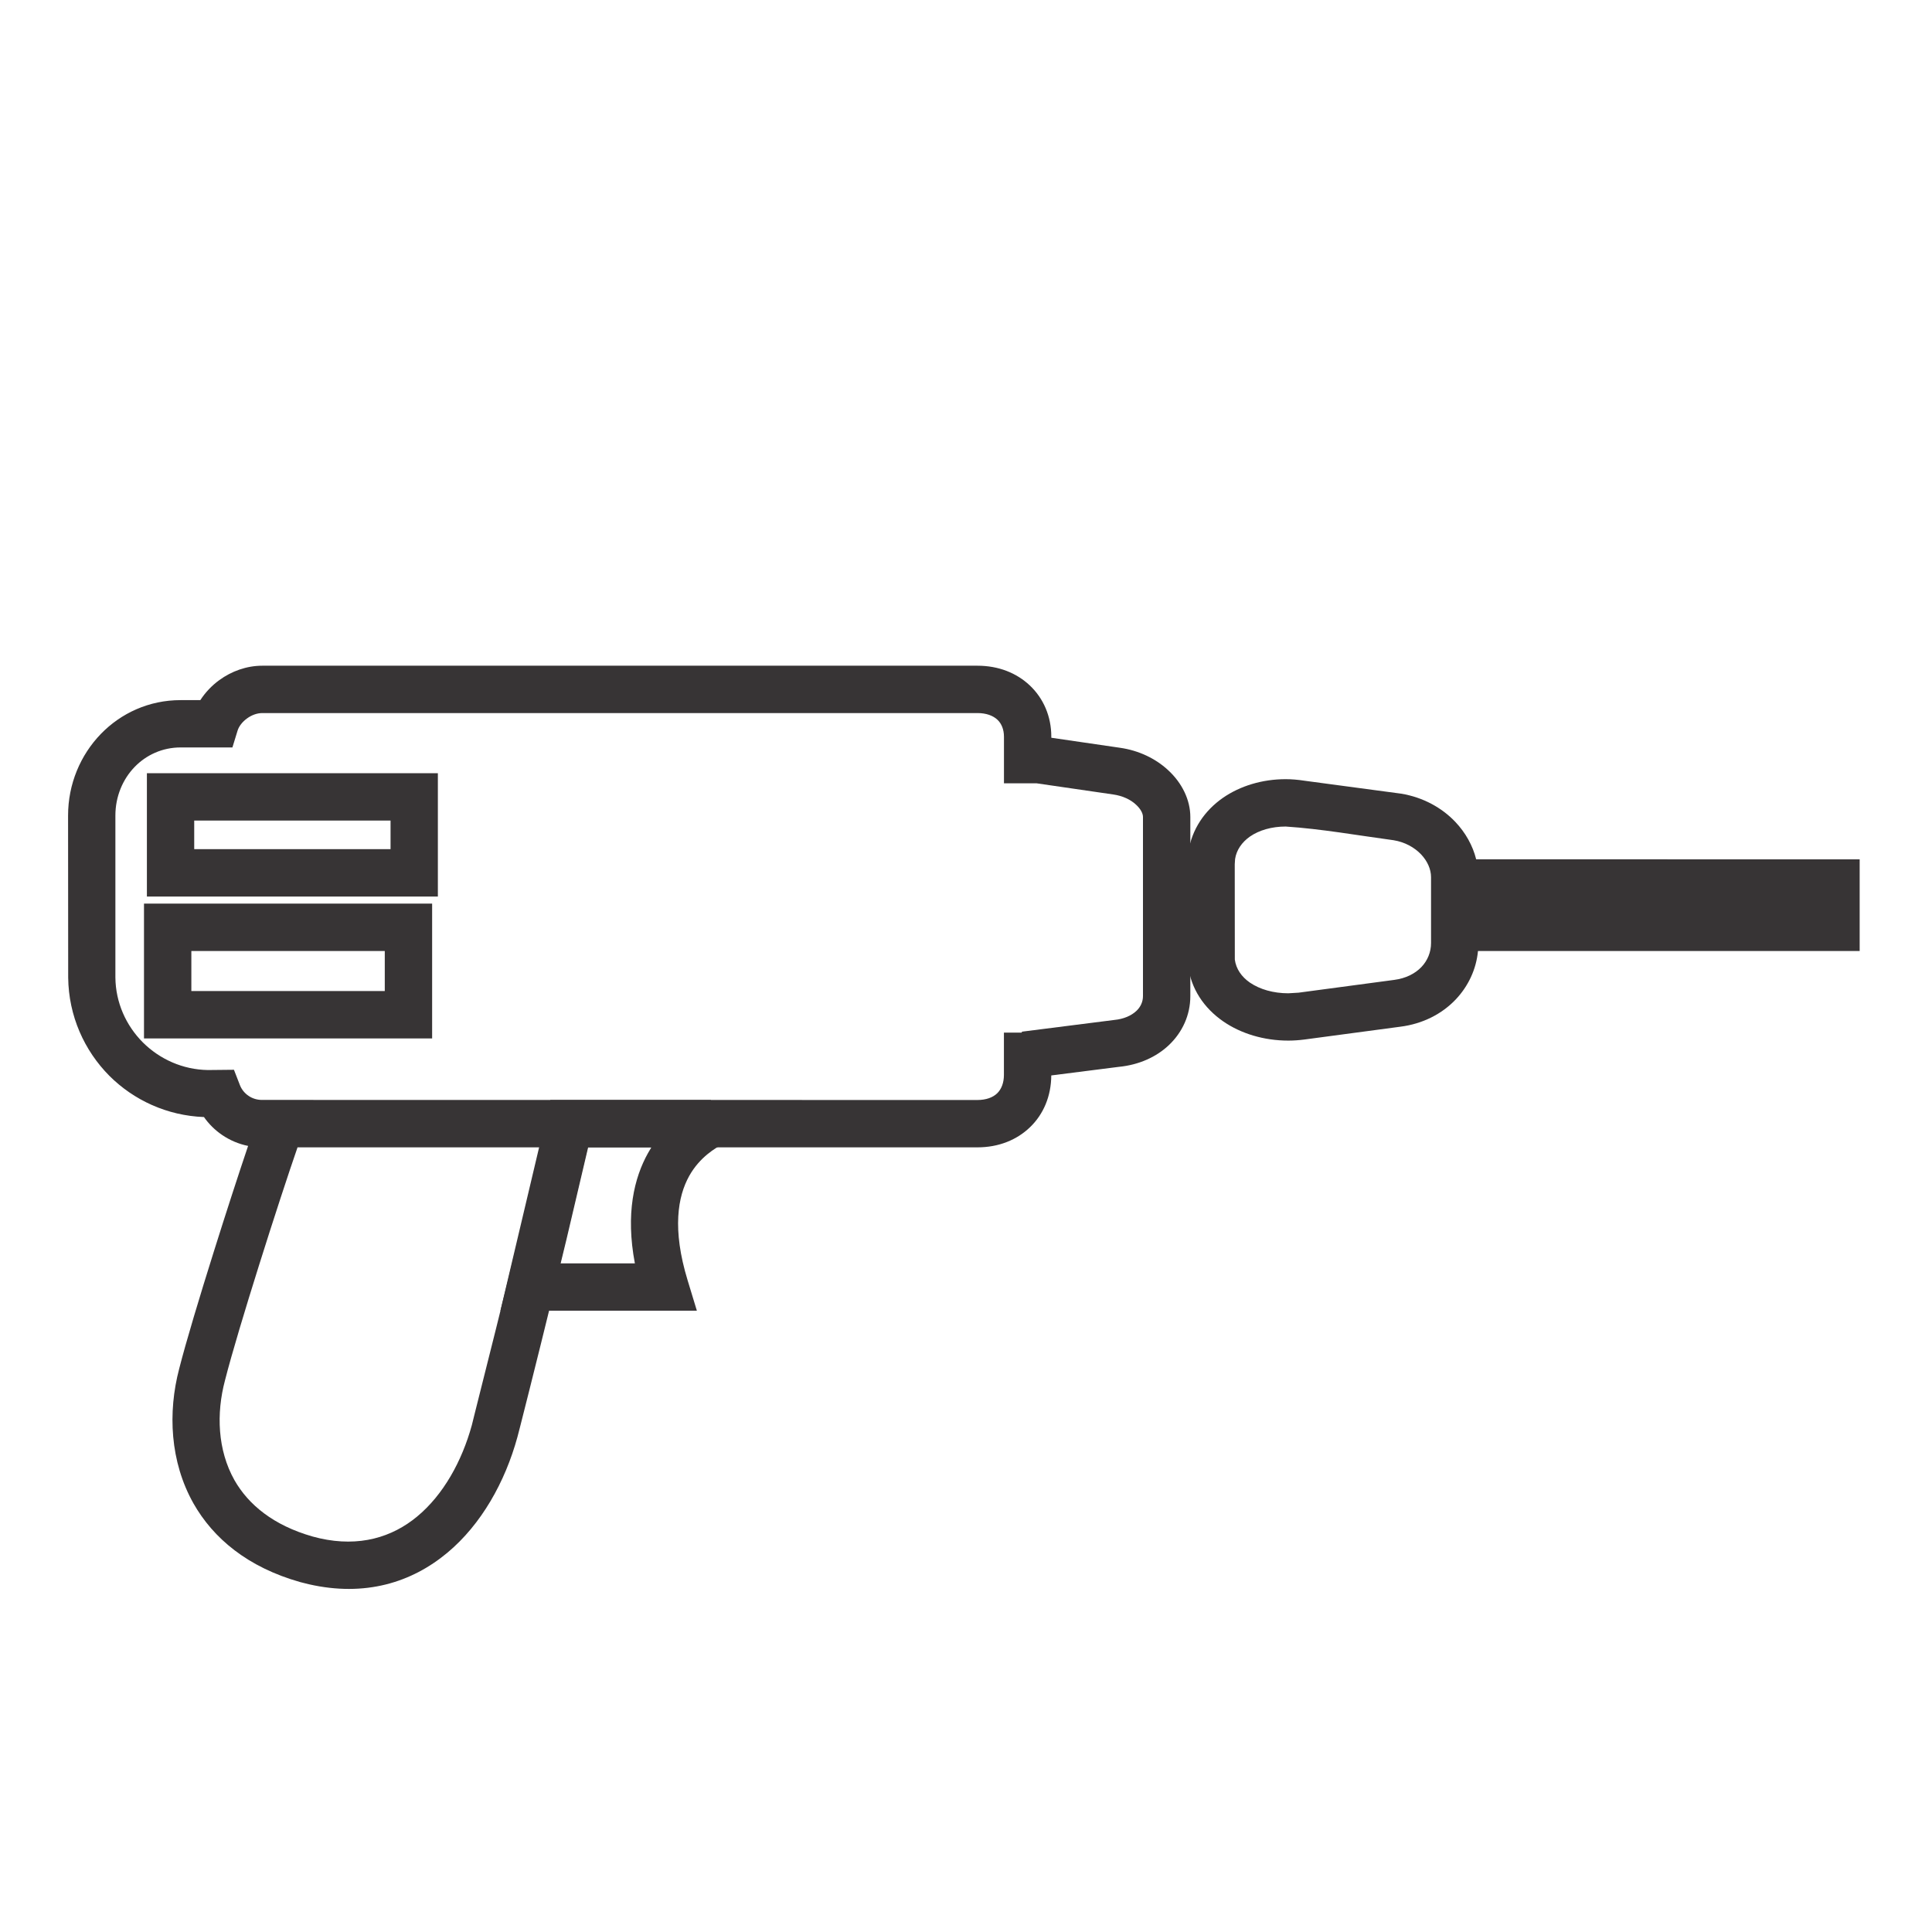 <?xml version="1.0" encoding="UTF-8"?>
<!DOCTYPE svg PUBLIC "-//W3C//DTD SVG 1.1//EN" "http://www.w3.org/Graphics/SVG/1.1/DTD/svg11.dtd">
<!-- Creator: CorelDRAW -->
<svg xmlns="http://www.w3.org/2000/svg" xml:space="preserve" width="512px" height="512px" version="1.1" style="shape-rendering:geometricPrecision; text-rendering:geometricPrecision; image-rendering:optimizeQuality; fill-rule:evenodd; clip-rule:evenodd"
viewBox="0 0 512 512"
 xmlns:xlink="http://www.w3.org/1999/xlink"
 xmlns:xodm="http://www.corel.com/coreldraw/odm/2003">
 <defs>
  <style type="text/css">
   <![CDATA[
    .fil1 {fill:none}
    .fil0 {fill:#373435;fill-rule:nonzero}
   ]]>
  </style>
 </defs>
 <g id="Layer_x0020_1">
  <g id="_1923951345600">
   <path class="fil0" d="M47.85 185.54l5.24 0c1.32,-2.04 3.04,-3.86 5.04,-5.31 3.21,-2.34 7.2,-3.81 11.38,-3.81l189.53 0c5.6,0 10.38,1.94 13.85,5.21 3.63,3.42 5.72,8.2 5.72,13.6l0 0.28 18.15 2.65c5.13,0.72 9.52,2.93 12.7,5.84 3.8,3.45 5.99,8 5.99,12.5l0 47.48c0,5.02 -2.1,9.61 -5.73,13.03 -3.28,3.09 -7.87,5.2 -13.24,5.72l-17.88 2.27c-0.03,5.49 -2.06,10.27 -5.6,13.69 -3.48,3.38 -8.32,5.37 -13.97,5.37l-103.17 0 -5.75 24.44c-4.48,18.59 -9.52,38.78 -12.24,49.45l-0.75 2.89c-3.26,11.89 -9.55,23.15 -18.61,30.69 -9.46,7.87 -21.79,11.71 -36.68,8.31l-2.24 -0.56c-14,-3.95 -23.08,-11.63 -28.32,-20.86 -6.22,-11.05 -6.83,-24.13 -3.78,-35.7 1.81,-7.12 5.44,-19.16 9.22,-31.18 3.25,-10.36 6.62,-20.7 9.04,-27.86 -2.5,-0.5 -4.86,-1.51 -6.93,-2.93 -1.84,-1.26 -3.47,-2.86 -4.77,-4.72 -9.79,-0.37 -18.62,-4.49 -25.06,-10.92 -6.65,-6.69 -10.81,-15.88 -10.92,-26.04l-0.03 -42.95c0,-8.36 3.29,-16.04 8.68,-21.61 5.35,-5.52 12.77,-8.97 21.13,-8.97zm9.12 12.54l-9.11 0c-4.82,0 -9.1,1.99 -12.17,5.16 -3.17,3.27 -5.11,7.85 -5.11,12.88l0 42.9c0.06,6.7 2.85,12.79 7.28,17.23 4.45,4.43 10.55,7.22 17.24,7.32l6.9 -0.07 1.57 4.04c0.45,1.17 1.27,2.18 2.3,2.87 1,0.69 2.25,1.08 3.54,1.08l189.62 0.02c2.28,0 4.09,-0.66 5.24,-1.78 1.13,-1.1 1.78,-2.8 1.78,-4.86l0 -11.21 4.68 0 0.13 -0.26 24.43 -3.1c2.49,-0.24 4.52,-1.13 5.87,-2.4 1.11,-1.04 1.74,-2.43 1.74,-3.92l0 -47.48c0,-0.99 -0.68,-2.19 -1.85,-3.26 -1.42,-1.33 -3.51,-2.34 -6.05,-2.7l-20.33 -2.96 -8.61 0 0 -12.35c0,-1.88 -0.63,-3.46 -1.73,-4.49 -1.18,-1.11 -3,-1.77 -5.29,-1.77l-189.53 0c-1.42,0 -2.85,0.55 -4.03,1.41 -1.23,0.89 -2.17,2.07 -2.53,3.27l-1.36 4.43 -4.62 0zm86.06 105.98l-64.18 0c-2.34,6.75 -6.35,18.96 -10.19,31.2 -3.69,11.74 -7.25,23.53 -9.03,30.54 -2.34,8.77 -1.98,18.49 2.5,26.45 3.7,6.5 10.33,11.99 20.74,14.95l1.87 0.47c10.53,2.37 19.19,-0.29 25.79,-5.76 6.97,-5.77 11.88,-14.67 14.51,-24.22l0.69 -2.79c3.04,-11.98 8.2,-32.61 12.24,-49.33l5.06 -21.51z"/>
   <path class="fil0" d="M191.41 303.27c-1.65,0.9 -5.94,3.3 -8.77,8.38 -3.01,5.41 -4.56,14.04 -0.42,27.62l2.46 8.09 -52.06 0 13.22 -55.85 42.55 0 3.02 11.76zm-19.68 2.3l0.89 -1.51 -16.88 0 -7.28 30.75 19.79 0c-2.5,-13.22 -0.19,-22.66 3.48,-29.24zm-126.53 -100.66l70.84 0 0 32.68 -77.11 0 0 -32.68 6.27 0zm58.3 12.54l-52.03 0 0 7.59 52.03 0 0 -7.59zm-59.07 22.02l70.09 0 0 35.72 -76.36 0 0 -35.72 6.27 0zm57.54 12.55l-51.26 0 0 10.62 51.26 0 0 -10.62zm243.74 -45.12l25.62 3.43c5.86,0.97 10.8,3.76 14.32,7.45 2.73,2.87 4.65,6.32 5.55,9.94l101.63 0.02 0 24.28 -101.15 0c-0.46,4.87 -2.58,9.35 -5.92,12.87 -3.61,3.79 -8.69,6.45 -14.68,7.2l-25.37 3.39c-1.55,0.2 -2.97,0.29 -4.3,0.29 -6.45,0 -12.55,-1.85 -17.24,-5.09 -5.09,-3.52 -8.58,-8.65 -9.33,-14.87l-0.17 -2.47 0 -24.31c0,-1.05 0.09,-2.14 0.25,-3.22 0.92,-6.05 4.32,-11 9.19,-14.39 4.55,-3.14 10.39,-4.93 16.61,-4.93 1.5,0 3.17,0.13 4.99,0.41zm23.62 15.77c-9.44,-1.27 -19.15,-3.01 -28.61,-3.63 -3.69,0 -7.02,0.96 -9.48,2.66 -2.1,1.48 -3.57,3.54 -3.93,5.96l-0.09 1.37 0.02 25.26c0.32,2.49 1.82,4.61 4,6.11 2.63,1.79 6.21,2.83 10.17,2.83l2.71 -0.16 25.37 -3.39c3.06,-0.4 5.53,-1.66 7.2,-3.41 1.62,-1.7 2.55,-3.94 2.55,-6.35l0 -17.47c0,-2.1 -0.97,-4.27 -2.65,-6.04 -1.76,-1.84 -4.27,-3.25 -7.26,-3.74z"/>
   <path class="fil1" d="M0 0l512 0 0 512 -512 0 0 -512z"/>
  </g>
 </g>
</svg>
